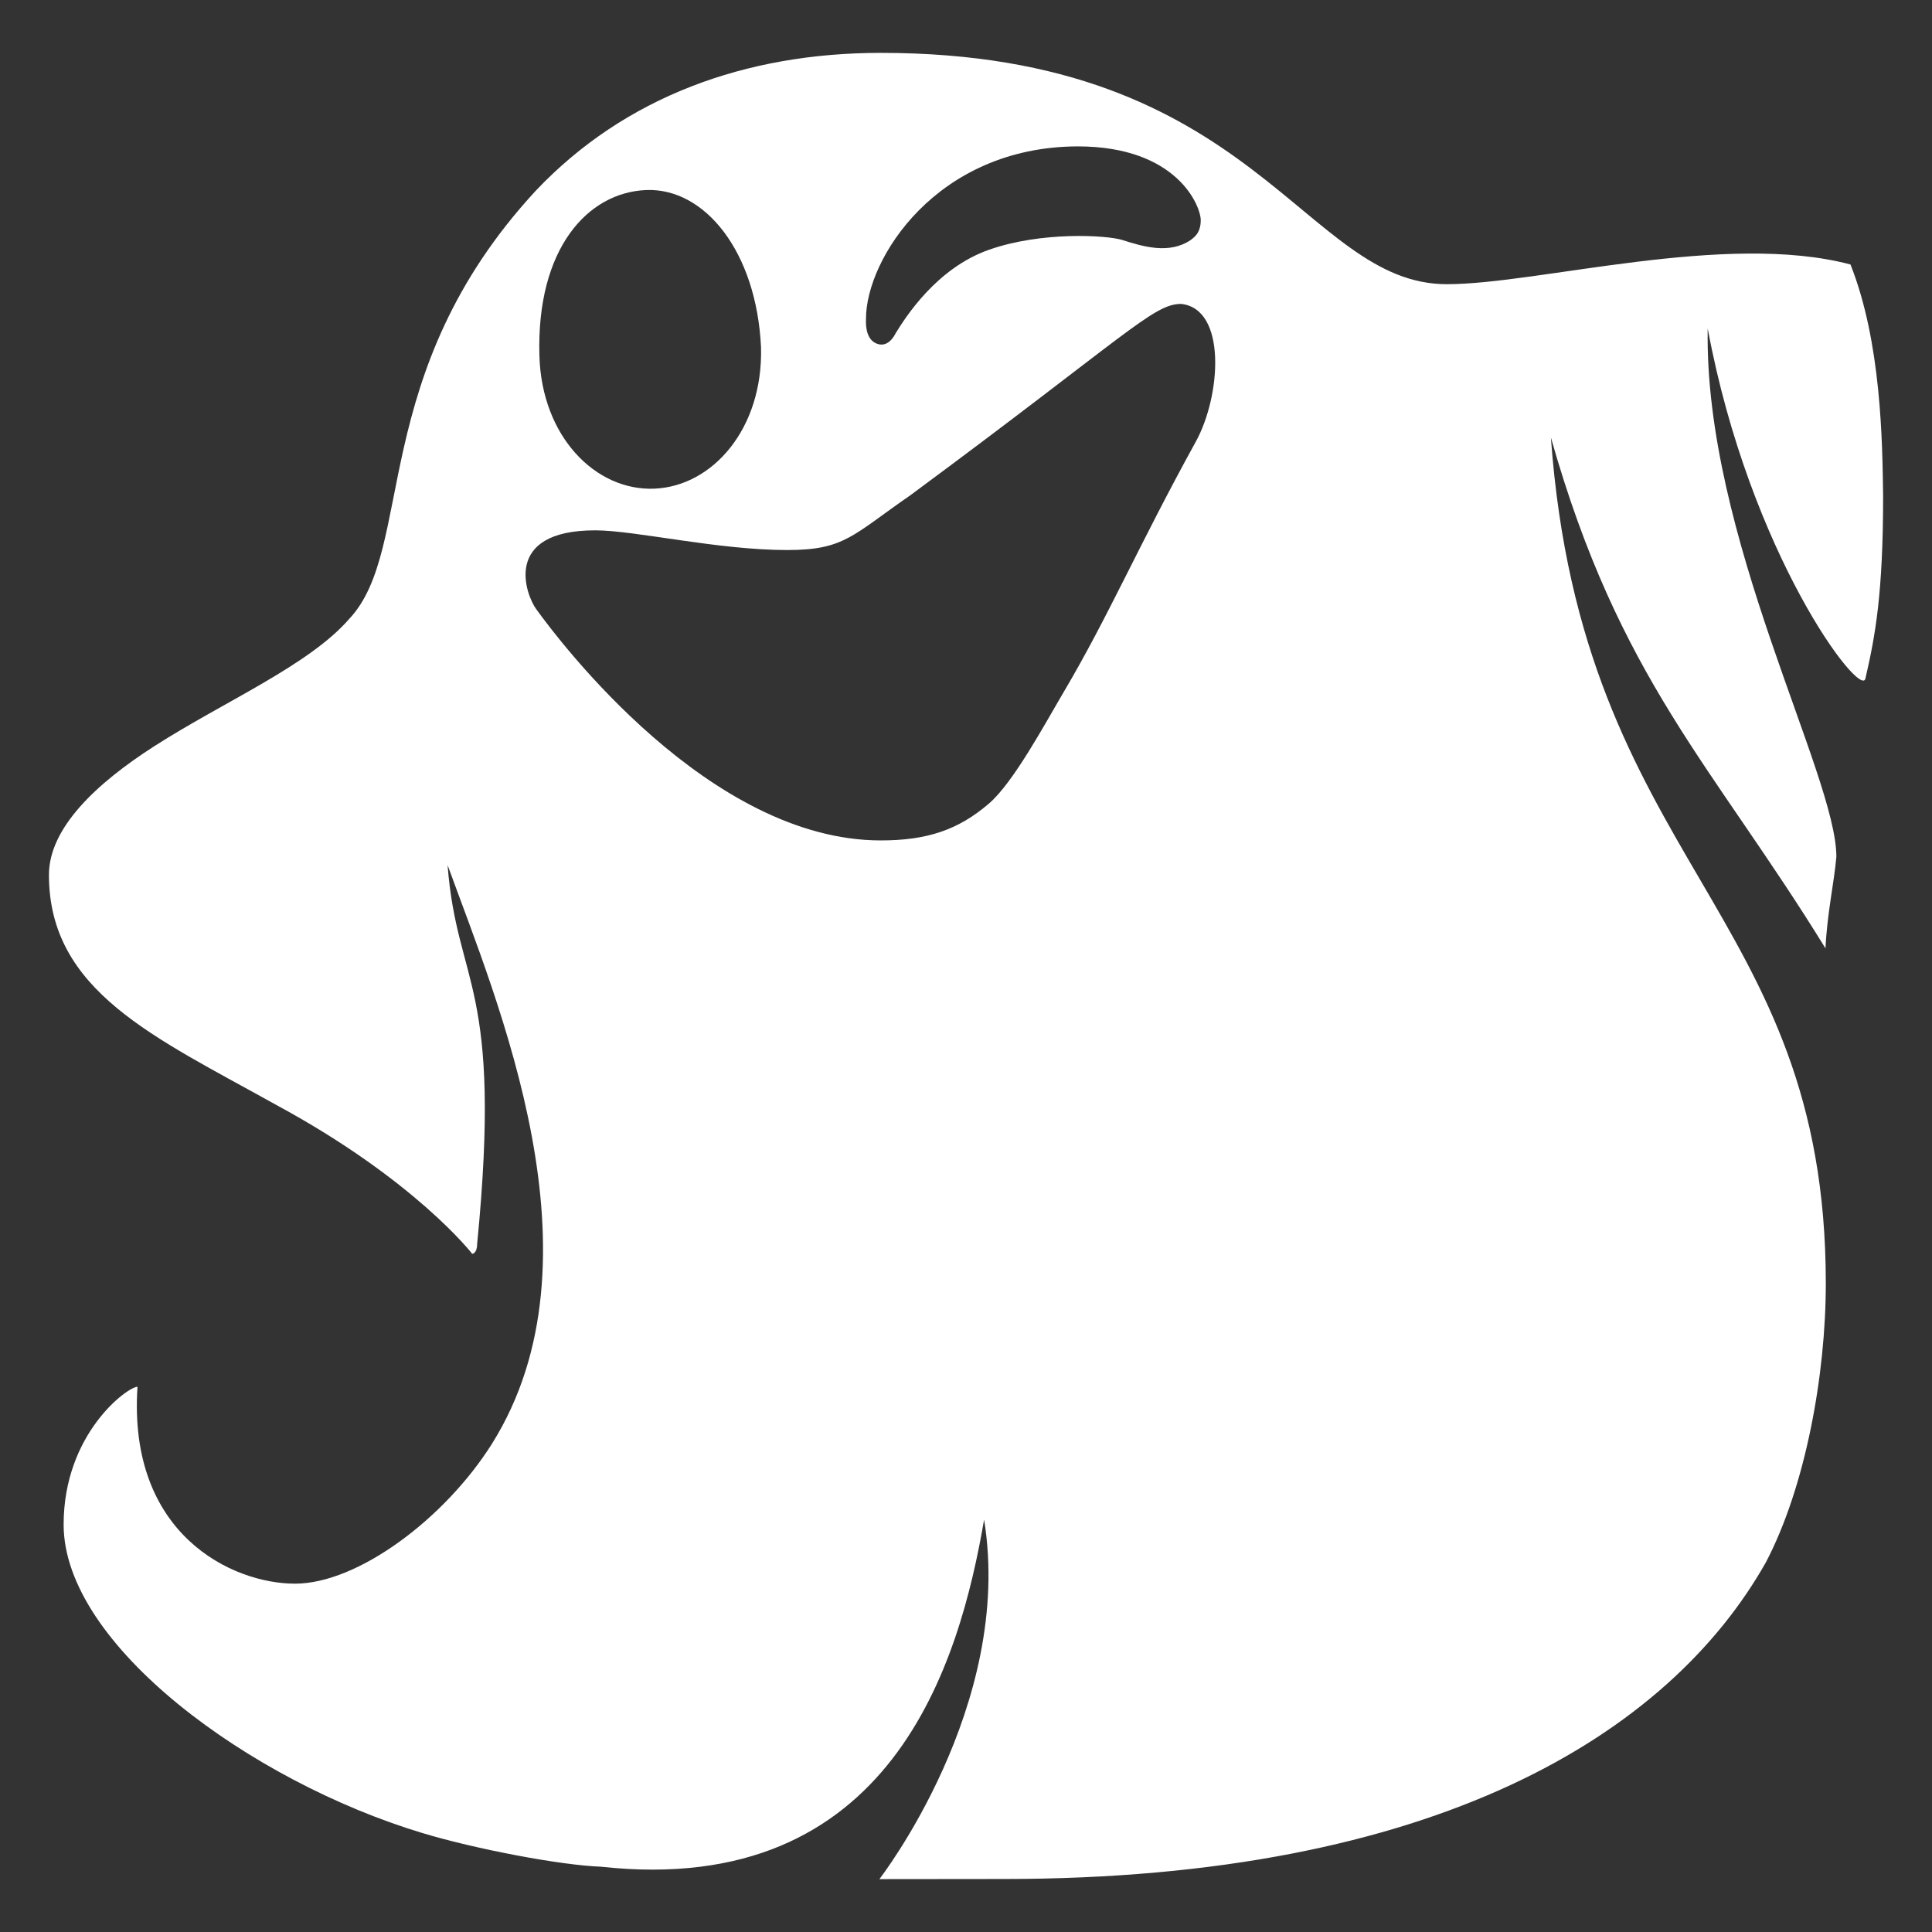 <?xml version="1.0" encoding="UTF-8"?>
<svg xmlns="http://www.w3.org/2000/svg" xmlns:xlink="http://www.w3.org/1999/xlink" id="Ebene_1" width="300" height="300" viewBox="0 0 300 300">
  <rect x="0" y="0" width="300" height="300" fill="#333333" stroke="none"/>
  <defs>
    <style>.cls-1{fill:none;}.cls-1,.cls-2{stroke-width:0px;}.cls-2{fill:#fff;fill-rule:evenodd;}.cls-3{clip-path:url(#clippath);}</style>
    <clipPath id="clippath">
      <rect class="cls-1" width="300" height="300"></rect>
    </clipPath>
  </defs>
  <g id="_fantasma-games-signet-w">
    <g class="cls-3">
      <path class="cls-2" d="M21.35,215.34c-1.53,22.93,14.7,30.57,24.46,30.57s23.28-10.12,30.58-21.72c18-28.72.8-68.64-6.89-89.87,1.46,18.88,8.57,18.33,4.59,58.85,0,1.47-.76,1.53-.76,1.53,0,0-8.86-11.47-30.44-23.13-18.88-10.53-35.29-17.64-35.29-35.72,0-7.27,7.33-14.2,16.39-20,10.78-6.91,24-12.55,30.23-19.74,10.33-10.95,2.71-38.09,28.97-66.49,13.82-14.59,32.59-21.41,53.58-21.41,58.35,0,65.57,35.92,87.9,35.92,14.14,0,43.28-8.21,62.67-3.06,4.8,12.08,4.95,27.59,5.07,35.89,0,15.22-1.21,21.73-2.75,28.41-.74,3.24-17.96-19.3-24.49-54.37-.57,32.34,19.98,69.27,19.98,82.03-.35,4.07-1.43,8.75-1.69,14.23-17.52-28.45-31.99-41.74-42.64-79.33,4.83,66.34,42.69,72.94,42.69,131.36,0,14.23-3.16,31.57-9.3,43.3-15.09,26.72-51.32,49.18-118.34,49.18-5.92,0-19.32.02-19.32.02,0,0,20.94-26.96,16.26-55.82-3.81,22.17-14.3,58.85-59.52,53.89-6.24-.23-19.37-2.71-27.75-5.24-26.61-8.03-55.66-29.2-55.66-47.88,0-14.16,9.95-21.4,11.46-21.4M184.92,37.25c-3.35,2.28-7.4,1.05-10.7,0-2.41-.73-12.47-1.34-20.64,1.53-8.16,2.86-12.97,10.48-14.52,12.99-.26.54-1.3,2.34-3.06,1.53-1.75-.81-1.53-3.47-1.53-3.82,0-9.2,10.88-26.67,32.87-26.75,15.47,0,19.11,9.28,19.11,11.46s-1.23,2.76-1.53,3.06M183.39,47.19c7.14.74,6.21,14.3,2.29,21.4-8.8,15.97-13.58,27.15-20.44,38.75-3.06,5.18-7.86,14.14-11.66,17.42-4.79,4.13-9.67,5.74-16.82,5.74-26.6,0-49.88-30.9-53.5-35.92-1.59-2.15-5.39-12.23,9.17-12.23,6.15,0,18.98,3.06,29.81,3.06,8.92,0,10.14-2.31,19.07-8.47,33.72-24.93,37.77-29.75,42.08-29.75M101.6,75.88c-9.09.37-17.49-8.05-17.84-20.64-.49-16.61,7.48-25.36,16.57-25.73,9.09-.37,17.14,9.55,17.84,24.4.35,12.59-7.48,21.6-16.57,21.97"></path>
    </g>
  </g>
</svg>
